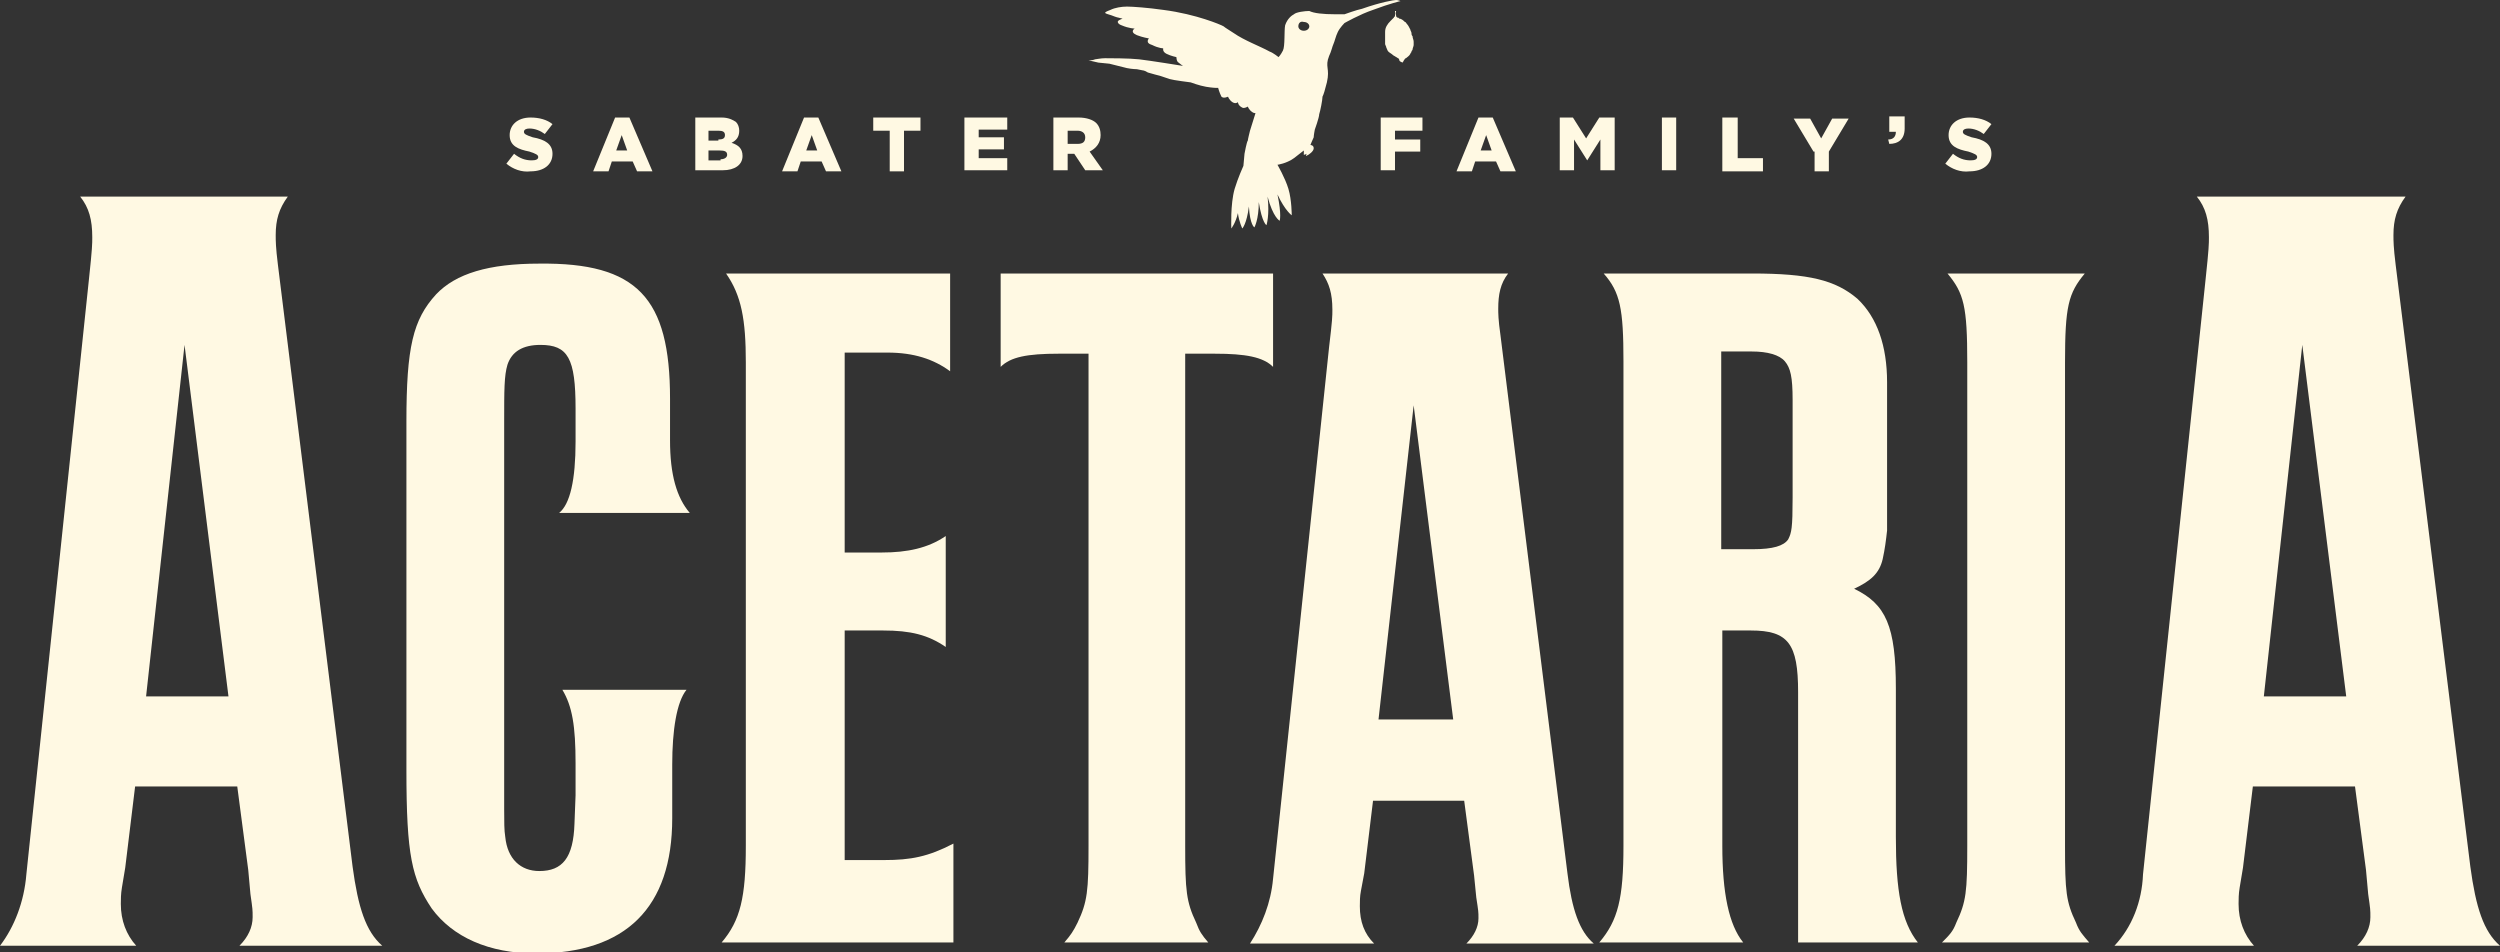 <?xml version="1.0" encoding="utf-8"?>
<!-- Generator: Adobe Illustrator 24.0.1, SVG Export Plug-In . SVG Version: 6.00 Build 0)  -->
<svg version="1.1" id="Capa_1" xmlns="http://www.w3.org/2000/svg" xmlns:xlink="http://www.w3.org/1999/xlink" x="0px" y="0px"
	 width="227.6px" height="86.7px" viewBox="0 0 227.6 86.7" style="enable-background:new 0 0 227.6 86.7;" xml:space="preserve">
<rect x="0" y="0" width="227.6" height="86.7" fill="#333333" stroke="none"/>
<style type="text/css">
	.st0{fill:#FFF9E3;}
	.st1{fill-rule:evenodd;clip-rule:evenodd;fill:none;}
</style>
<g>
	<g>
		<path class="st0" d="M2.4,79.6l5.7-54.2c0.3-2.8,0.3-3.2,0.3-3.8c0-1.6-0.3-2.7-1.1-3.7h18.9c-0.8,1.1-1.1,2.1-1.1,3.5
			c0,0.5,0,1.1,0.2,2.7l6.8,54.8c0.5,3.7,1.2,5.9,2.7,7.2h-13c0.8-0.8,1.2-1.7,1.2-2.6c0-0.7,0-0.7-0.2-2.1l-0.2-2.2l-1-7.6h-9.3
			l-0.9,7.4l-0.3,1.8c-0.1,0.6-0.1,1.1-0.1,1.5c0,1.5,0.5,2.8,1.4,3.8H0C1.3,84.4,2.2,82.1,2.4,79.6z M20.8,63.4l-4-32l-3.5,32H20.8
			z"/>
		<path class="st0" d="M61.2,69.6v4.9c0,8.1-4.2,12.3-12.4,12.3c-4.3,0-7.6-1.5-9.5-4.1C37.5,80,37,77.9,37,70.1V38.4
			c0-6.8,0.6-9.3,2.7-11.6c1.8-1.9,4.8-2.8,9.4-2.8C58,23.9,61,27.1,61,36.3v3.8c0,3.1,0.6,5.2,1.8,6.6H50.9c1-0.8,1.5-3,1.5-6.5v-3
			c0-4.6-0.7-5.8-3.2-5.8c-1.6,0-2.6,0.6-3,1.8c-0.3,1-0.3,2.3-0.3,5.2v31.5v3.8c0,1.1,0,1.9,0.1,2.5c0.2,2,1.4,3.1,3.1,3.1
			c2.1,0,3.1-1.2,3.2-4.3l0.1-2.6v-2.9c0-3.4-0.3-5.2-1.2-6.7h11.3C61.6,63.9,61.2,66.5,61.2,69.6z"/>
		<path class="st0" d="M67.9,77V33c0-3.9-0.4-6.1-1.8-8.1h20.4v8.9c-1.5-1.1-3.3-1.7-5.7-1.7h-3.9v18.2h3.4c2.3,0,4.2-0.4,5.8-1.5
			v10.1c-1.6-1.1-3.2-1.5-5.7-1.5h-3.5v20.9h3.6c2.4,0,4-0.3,6.3-1.5v9H65.7C67.4,83.8,67.9,81.7,67.9,77z"/>
		<path class="st0" d="M115.9,24.9v8.5c-0.9-0.9-2.5-1.2-5.3-1.2h-2.7V77c0,4.1,0.1,5.1,1,7c0.3,0.8,0.5,1.1,1.1,1.8H96.9
			c0.6-0.7,0.8-1,1.2-1.8c0.9-1.9,1-2.9,1-7V32.2h-2.7c-2.9,0-4.4,0.3-5.3,1.2v-8.5H115.9z"/>
		<path class="st0" d="M115.9,80l5.1-48.4c0.3-2.5,0.3-2.8,0.3-3.4c0-1.5-0.3-2.4-0.9-3.3h16.9c-0.7,0.9-0.9,1.9-0.9,3.2
			c0,0.4,0,1,0.2,2.4l6.1,49c0.4,3.3,1.1,5.3,2.4,6.4h-11.6c0.7-0.7,1.1-1.5,1.1-2.3c0-0.6,0-0.6-0.2-1.9l-0.2-2l-0.9-6.8h-8.3
			l-0.8,6.6l-0.3,1.6c-0.1,0.5-0.1,1-0.1,1.4c0,1.4,0.4,2.5,1.3,3.4h-11.3C114.9,84.2,115.7,82.2,115.9,80z M132.3,65.5l-3.6-28.6
			l-3.2,28.6H132.3z"/>
		<path class="st0" d="M147.8,77V32.9c0-4.8-0.3-6.3-1.8-8h13.5c5.2,0,7.6,0.6,9.6,2.3c1.8,1.7,2.7,4.3,2.7,7.6v10.1v3.4
			c-0.1,0.9-0.2,1.7-0.4,2.6c-0.3,1.3-1.1,2-2.6,2.7c2.9,1.4,3.8,3.4,3.8,9.1v13.5c0,4.9,0.5,7.7,2,9.6h-10.9V63
			c0-4.4-0.9-5.6-4.3-5.6h-2.6V77c0,4.3,0.6,7.2,1.9,8.8h-13.1C147.3,83.8,147.8,81.8,147.8,77z M159.6,50c1.8,0,2.8-0.3,3.2-0.9
			c0.3-0.6,0.4-1,0.4-3.8v-8.9c0-2.1-0.2-2.9-0.7-3.5c-0.5-0.6-1.6-0.9-3-0.9h-2.8v18H159.6z"/>
		<path class="st0" d="M178.1,84c0.9-1.9,1-2.8,1-7V33c0-5.1-0.3-6.3-1.8-8.1h12.5c-1.5,1.8-1.8,3-1.8,8.1v44c0,4.2,0.1,5.1,1,7
			c0.3,0.8,0.6,1.1,1.2,1.8h-13.4C177.5,85.1,177.8,84.8,178.1,84z"/>
		<path class="st0" d="M195.1,79.6l5.7-54.2c0.3-2.8,0.3-3.2,0.3-3.8c0-1.6-0.3-2.7-1.1-3.7H219c-0.8,1.1-1.1,2.1-1.1,3.5
			c0,0.5,0,1.1,0.2,2.7l6.8,54.8c0.5,3.7,1.2,5.9,2.7,7.2h-13c0.8-0.8,1.2-1.7,1.2-2.6c0-0.7,0-0.7-0.2-2.1l-0.2-2.2l-1-7.6h-9.3
			l-0.9,7.4l-0.3,1.8c-0.1,0.6-0.1,1.1-0.1,1.5c0,1.5,0.5,2.8,1.4,3.8h-12.7C194.1,84.4,195,82.1,195.1,79.6z M213.6,63.4l-4-32
			l-3.5,32H213.6z"/>
	</g>
	<g id="XMLID_236_">
		<rect id="XMLID_1_" x="42" y="9.9" class="st1" width="143.7" height="7.5"/>
		<path class="st0" d="M46.1,14.9l0.7-0.9c0.5,0.4,1,0.6,1.6,0.6c0.4,0,0.6-0.1,0.6-0.3v0c0-0.2-0.2-0.3-0.8-0.5
			c-1-0.2-1.8-0.5-1.8-1.5v0c0-0.9,0.7-1.6,1.9-1.6c0.8,0,1.5,0.2,2,0.6l-0.7,0.9c-0.4-0.3-0.9-0.5-1.4-0.5c-0.3,0-0.5,0.1-0.5,0.3
			v0c0,0.2,0.2,0.3,0.8,0.5c1.1,0.2,1.8,0.6,1.8,1.5v0c0,1-0.8,1.6-2,1.6C47.5,15.7,46.7,15.4,46.1,14.9z"/>
		<path class="st0" d="M56,10.7h1.3l2.1,4.9h-1.4l-0.4-0.9h-1.9l-0.3,0.9h-1.4L56,10.7z M57.1,13.7l-0.5-1.4l-0.5,1.4H57.1z"/>
		<path class="st0" d="M63.2,10.7h2.5c0.6,0,1,0.2,1.3,0.4c0.2,0.2,0.3,0.5,0.3,0.8v0c0,0.6-0.3,0.9-0.7,1.1c0.6,0.2,1,0.5,1,1.2v0
			c0,0.8-0.7,1.3-1.8,1.3h-2.5V10.7z M65.4,12.7c0.4,0,0.6-0.1,0.6-0.4v0c0-0.3-0.2-0.4-0.6-0.4h-0.9v0.9H65.4z M65.6,14.5
			c0.4,0,0.6-0.2,0.6-0.4v0c0-0.3-0.2-0.4-0.7-0.4h-1v0.9H65.6z"/>
		<path class="st0" d="M73.2,10.7h1.3l2.1,4.9h-1.4l-0.4-0.9h-1.9l-0.3,0.9h-1.4L73.2,10.7z M74.4,13.7l-0.5-1.4l-0.5,1.4H74.4z"/>
		<path class="st0" d="M81,11.9h-1.5v-1.2h4.3v1.2h-1.5v3.7H81V11.9z"/>
		<path class="st0" d="M87.8,10.7h3.9v1.1h-2.6v0.7h2.3v1.1h-2.3v0.8h2.6v1.1h-3.9V10.7z"/>
		<path class="st0" d="M95.9,10.7h2.3c0.7,0,1.3,0.2,1.6,0.5c0.3,0.3,0.4,0.7,0.4,1.1v0c0,0.7-0.4,1.2-1,1.5l1.2,1.7h-1.6l-1-1.5
			h-0.6v1.5h-1.3V10.7z M98.1,13.1c0.5,0,0.7-0.2,0.7-0.6v0c0-0.4-0.3-0.6-0.7-0.6h-0.9v1.2H98.1z"/>
		<path class="st0" d="M125.6,10.7h3.9v1.2h-2.5v0.8h2.3v1.1h-2.3v1.7h-1.3V10.7z"/>
		<path class="st0" d="M134.6,10.7h1.3l2.1,4.9h-1.4l-0.4-0.9h-1.9l-0.3,0.9h-1.4L134.6,10.7z M135.8,13.7l-0.5-1.4l-0.5,1.4H135.8z
			"/>
		<path class="st0" d="M141.8,10.7h1.4l1.2,1.9l1.2-1.9h1.4v4.8h-1.3v-2.8l-1.2,1.9h0l-1.2-1.9v2.8h-1.3V10.7z"/>
		<path class="st0" d="M151.3,10.7h1.3v4.8h-1.3V10.7z"/>
		<path class="st0" d="M156.9,10.7h1.3v3.7h2.3v1.2h-3.7V10.7z"/>
		<path class="st0" d="M165.1,13.8l-1.8-3h1.5l1,1.8l1-1.8h1.5l-1.8,3v1.8h-1.3V13.8z"/>
		<path class="st0" d="M171.9,12.7c0.5,0,0.7-0.3,0.7-0.7H172v-1.4h1.4v1.1c0,1-0.6,1.4-1.4,1.4L171.9,12.7z"/>
		<path class="st0" d="M177.1,14.9l0.7-0.9c0.5,0.4,1,0.6,1.6,0.6c0.4,0,0.6-0.1,0.6-0.3v0c0-0.2-0.2-0.3-0.8-0.5
			c-1-0.2-1.8-0.5-1.8-1.5v0c0-0.9,0.7-1.6,1.9-1.6c0.8,0,1.5,0.2,2,0.6l-0.7,0.9c-0.4-0.3-0.9-0.5-1.4-0.5c-0.3,0-0.5,0.1-0.5,0.3
			v0c0,0.2,0.2,0.3,0.8,0.5c1.1,0.2,1.8,0.6,1.8,1.5v0c0,1-0.8,1.6-2,1.6C178.5,15.7,177.7,15.4,177.1,14.9z"/>
	</g>
	<g id="XMLID_221_">
		<path id="XMLID_227_" class="st0" d="M127.4,5.5c0-0.1-0.1-0.2-0.1-0.2c-0.1,0-0.1-0.1-0.2-0.1c-0.1-0.1-0.2-0.1-0.3-0.2
			c-0.1-0.1-0.3-0.2-0.4-0.3c-0.1-0.1-0.1-0.2-0.2-0.4c0-0.1-0.1-0.2-0.1-0.3c0-0.1,0-0.2,0-0.3c0-0.2,0-0.3,0-0.5
			c0-0.1,0-0.2,0-0.3c0-0.4,0.2-0.7,0.5-1c0.1-0.1,0.2-0.2,0.3-0.3c0,0,0-0.1,0.1-0.1c0-0.1,0-0.2,0-0.4c0,0,0-0.1,0-0.1
			c0,0,0.1,0,0.1,0c0,0,0,0,0,0c0,0.1-0.1,0.2,0,0.4c0,0.1,0,0.1,0.1,0.2c0.1,0,0.1,0,0.2,0.1c0.2,0,0.4,0.2,0.5,0.3
			c0.1,0,0.1,0.1,0.2,0.2c0.1,0.1,0.2,0.3,0.3,0.5c0,0.1,0.1,0.2,0.1,0.3c0,0.1,0,0.2,0.1,0.3c0,0.2,0.1,0.3,0.1,0.5
			c0,0.1,0,0.2,0,0.3c0,0.1-0.1,0.3-0.1,0.4c0,0.1-0.1,0.1-0.1,0.2c0,0.1-0.1,0.1-0.1,0.2c-0.1,0.2-0.3,0.3-0.4,0.4
			c-0.1,0-0.1,0.1-0.2,0.2c0,0.1-0.1,0.1-0.1,0.2C127.4,5.6,127.4,5.5,127.4,5.5z"/>
		<path id="XMLID_222_" class="st0" d="M118.2,2.4c0,0.2,0.2,0.4,0.5,0.4c0.3,0,0.5-0.2,0.5-0.4s-0.2-0.4-0.5-0.4
			C118.4,1.9,118.2,2.1,118.2,2.4z M121.6,1.3c0.3,0,0.8,0,0.8,0s1.1-0.4,1.6-0.5c1.7-0.6,2.9-0.8,3.1-0.8c0.2,0,0.4,0.1,0.4,0.1
			s-0.9,0.2-2.5,0.8c-1.2,0.4-2.6,1.2-2.6,1.2s-0.4,0.4-0.6,0.8c-0.2,0.4-0.3,0.9-0.4,1.1c-0.1,0.2-0.2,0.7-0.4,1.1
			c-0.4,1,0.1,1.1-0.2,2.4c-0.2,0.8-0.3,1.1-0.4,1.3c0,0.3-0.2,1.3-0.3,1.6c0,0.3-0.4,1.4-0.4,1.4s-0.1,0.5-0.1,0.7
			c-0.1,0.2-0.3,0.7-0.3,0.7s0.3,0,0.3,0.3c0,0.3-0.5,0.6-0.5,0.6l-0.2,0.1l0-0.1l0.1-0.1l-0.3,0.1l0-0.4c0,0-0.5,0.4-0.9,0.7
			c-0.7,0.5-1.5,0.6-1.5,0.6s0.7,1.2,1,2.2c0.3,1,0.3,2.4,0.3,2.4s-0.6-0.4-1.3-1.9c0.4,1.9,0.2,2.4,0.2,2.4s-0.6-0.3-1.1-2.2
			c0.2,1.7-0.1,2.6-0.1,2.6s-0.4-0.2-0.7-2.1c0,1.6-0.4,2.3-0.4,2.3s-0.4-0.2-0.5-1.9c-0.2,1.6-0.6,2-0.6,2s-0.3-0.6-0.4-1.4
			c-0.2,0.9-0.6,1.4-0.6,1.4s-0.1-2.2,0.3-3.6c0.3-1,0.8-2.1,0.8-2.1l0.1-1.1c0,0,0.2-1.1,0.3-1.2c0-0.1,0.2-0.9,0.2-0.9l0.5-1.6
			c0,0-0.2,0-0.3-0.1c-0.3-0.2-0.4-0.5-0.4-0.5s-0.3,0.2-0.5,0.1c-0.4-0.2-0.4-0.5-0.4-0.5s-0.2,0.2-0.5,0c-0.3-0.2-0.4-0.5-0.4-0.5
			s-0.4,0.2-0.6,0C111,8.4,110.9,8,110.9,8l-0.2,0c0,0-0.3,0-0.9-0.1c-0.6-0.1-1.4-0.4-1.4-0.4s-1.6-0.2-1.9-0.3l-0.9-0.3
			c0,0-0.8-0.2-1.1-0.3c-0.3-0.2-0.5-0.2-0.5-0.2l-0.5-0.1c0,0-0.4,0-0.9-0.1C101.8,6,101,5.8,101,5.8L100,5.7
			c-0.4-0.1-0.9-0.2-0.9-0.2s0.4,0,0.6-0.1c0.1,0,0.5-0.1,0.9-0.1c0.4,0,2.2,0,3.1,0.1c0.9,0.1,4,0.6,4,0.6s-0.3-0.2-0.4-0.3
			c-0.2-0.1-0.2-0.5-0.2-0.5s-0.5-0.1-0.9-0.3c-0.4-0.2-0.3-0.5-0.3-0.5s-0.4,0-1-0.3c-0.7-0.2-0.3-0.6-0.3-0.6s-0.6-0.1-1.1-0.3
			c-0.7-0.3-0.2-0.6-0.2-0.6s-0.5,0-1.2-0.3c-0.3-0.1-0.4-0.3-0.3-0.4c0.1-0.1,0.4-0.2,0.4-0.2l-0.4-0.1c0,0-0.1,0-0.6-0.2
			c-0.6-0.2-0.9-0.2-0.1-0.5c0.4-0.2,1-0.3,1.5-0.3c0.5,0,1.9,0.1,3.3,0.3c3.1,0.4,5.3,1.4,5.3,1.4l0.2,0.1c0.1,0.1,0.6,0.4,0.9,0.6
			c1,0.7,2.4,1.2,3.3,1.7c0.3,0.1,0.8,0.5,0.8,0.5s0.2-0.2,0.4-0.6c0.2-0.4,0.1-1.8,0.2-2.3c0.2-0.6,0.6-0.9,0.8-1
			c0.2-0.2,1-0.3,1.4-0.3C119.6,1.2,120.4,1.3,121.6,1.3z"/>
	</g>
</g>
<g>
</g>
<g>
</g>
<g>
</g>
<g>
</g>
<g>
</g>
<g>
</g>
<g>
</g>
<g>
</g>
<g>
</g>
<g>
</g>
<g>
</g>
<g>
</g>
<g>
</g>
<g>
</g>
<g>
</g>
</svg>
